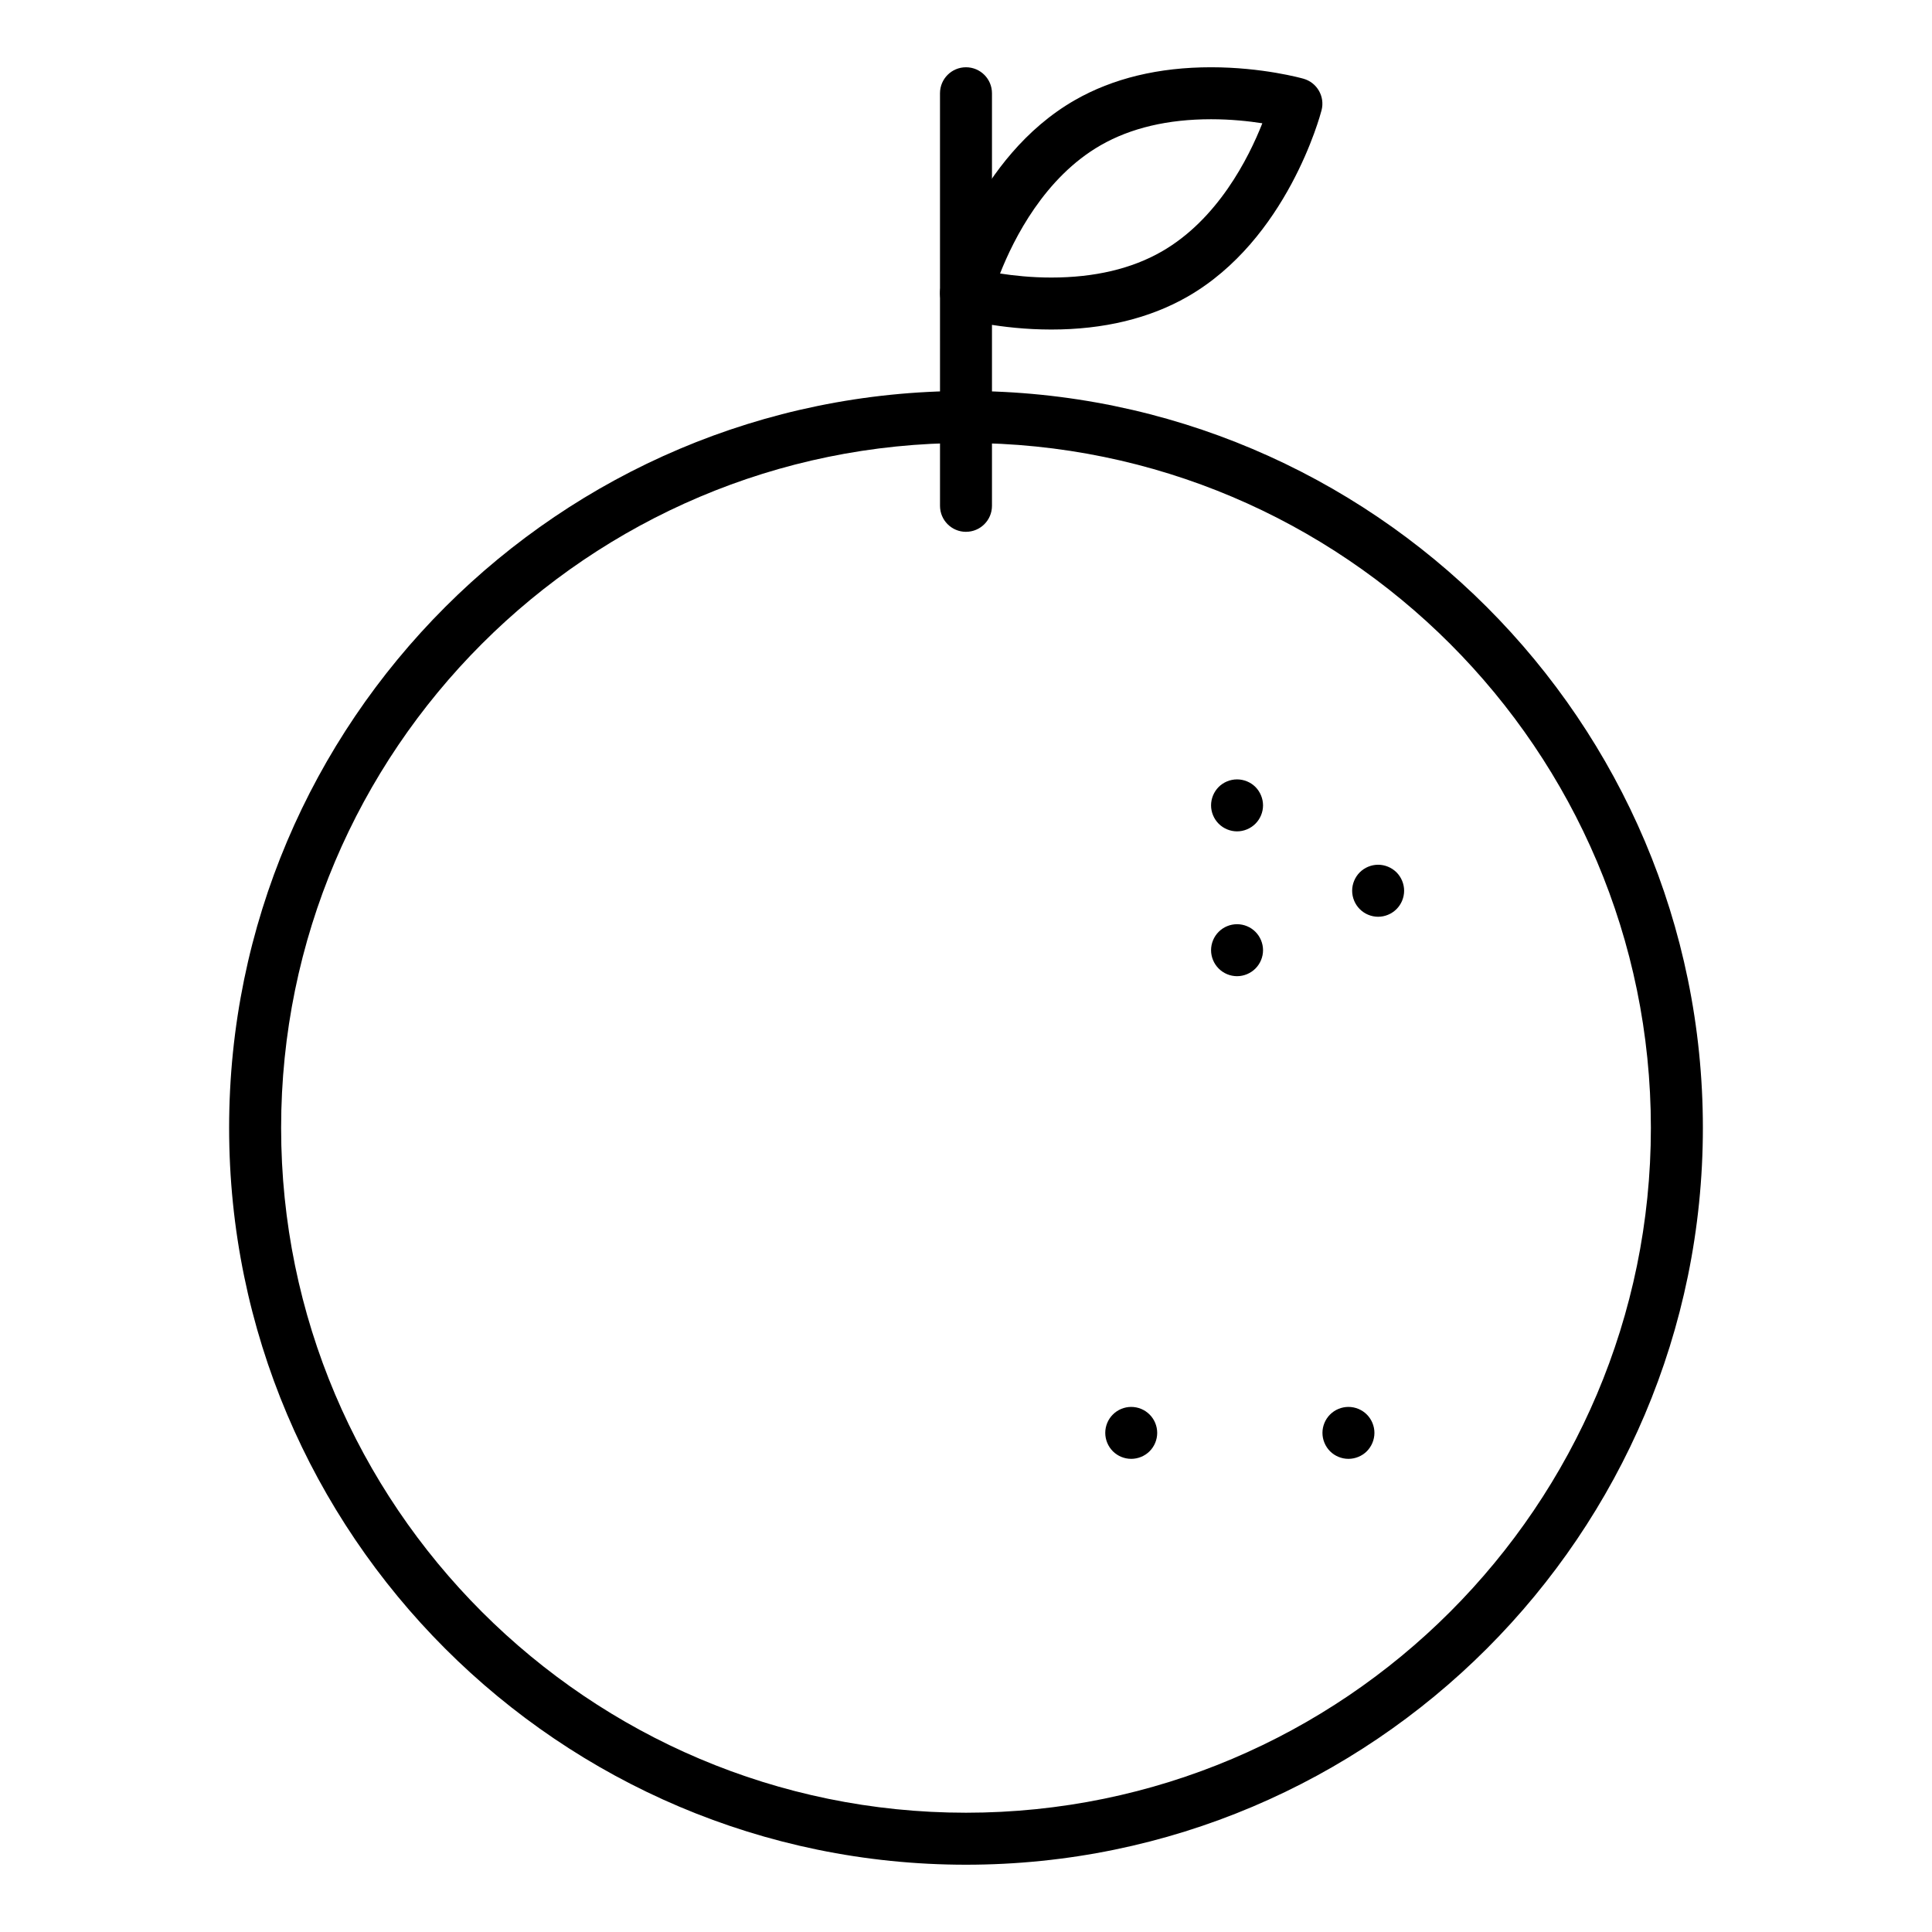 <?xml version="1.0" encoding="UTF-8"?>
<!-- Uploaded to: ICON Repo, www.iconrepo.com, Generator: ICON Repo Mixer Tools -->
<svg fill="#000000" width="800px" height="800px" version="1.1" viewBox="144 144 512 512" xmlns="http://www.w3.org/2000/svg">
 <g>
  <path d="m400 638.17c-107.68 0-195.28-87.602-195.28-195.28-0.004-107.68 87.598-195.28 195.28-195.28 107.68 0 195.28 87.602 195.28 195.28 0 107.68-87.602 195.28-195.28 195.28zm0-376.78c-100.08 0-181.5 81.422-181.5 181.5 0 100.08 81.422 181.5 181.5 181.5s181.5-81.422 181.5-181.5c-0.004-100.08-81.426-181.5-181.5-181.5z"/>
  <path d="m400 284.94c-3.805 0-6.887-3.082-6.887-6.887l-0.004-109.34c0-3.805 3.082-6.887 6.887-6.887 3.805 0 6.887 3.082 6.887 6.887v109.33c0.004 3.809-3.082 6.891-6.883 6.891z"/>
  <path d="m422.61 231.33c-13.648 0-24.062-2.914-24.496-3.039-3.598-1.023-5.723-4.731-4.785-8.352 0.359-1.391 9.133-34.281 35.527-49.406 10.086-5.777 22.227-8.707 36.09-8.707 13.648 0 24.062 2.914 24.496 3.039 3.598 1.023 5.723 4.731 4.785 8.352-0.359 1.391-9.133 34.281-35.527 49.406-10.082 5.773-22.227 8.707-36.09 8.707zm-13.586-14.848c3.606 0.559 8.328 1.07 13.586 1.07 11.43 0 21.27-2.316 29.242-6.887 14.848-8.508 23.031-24.742 26.68-33.996-3.606-0.559-8.328-1.07-13.586-1.07-11.43 0-21.27 2.316-29.242 6.887-14.848 8.508-23.031 24.742-26.68 33.996z"/>
  <path d="m471.83 364.32c-1.812 0-3.59-0.738-4.871-2.027-1.277-1.277-2.016-3.051-2.016-4.859 0-1.82 0.738-3.59 2.016-4.879 1.277-1.277 3.059-2.008 4.871-2.008s3.59 0.727 4.871 2.008c1.277 1.289 2.016 3.07 2.016 4.879 0 1.812-0.738 3.582-2.016 4.859-1.281 1.289-3.062 2.027-4.871 2.027z"/>
  <path d="m509.22 386.95c-1.812 0-3.59-0.738-4.871-2.027-1.277-1.277-2.016-3.051-2.016-4.871 0-1.812 0.738-3.582 2.016-4.871 1.277-1.277 3.059-2.016 4.871-2.016s3.582 0.738 4.871 2.016c1.277 1.289 2.016 3.059 2.016 4.871 0 1.82-0.738 3.59-2.016 4.871-1.281 1.289-3.059 2.027-4.871 2.027z"/>
  <path d="m443.78 530.61c-1.812 0-3.582-0.727-4.859-2.008-1.289-1.289-2.016-3.059-2.016-4.879 0-1.812 0.727-3.582 2.016-4.859 1.277-1.289 3.051-2.016 4.859-2.016 1.82 0 3.59 0.727 4.871 2.016 1.289 1.277 2.019 3.051 2.019 4.859 0 1.82-0.727 3.59-2.019 4.879-1.281 1.281-3.051 2.008-4.871 2.008z"/>
  <path d="m501.35 530.61c-1.812 0-3.59-0.727-4.871-2.008-1.277-1.289-2.016-3.059-2.016-4.879 0-1.812 0.738-3.582 2.016-4.859 1.277-1.289 3.059-2.016 4.871-2.016s3.59 0.727 4.871 2.016c1.277 1.277 2.016 3.051 2.016 4.859 0 1.82-0.738 3.59-2.016 4.879-1.281 1.281-3.062 2.008-4.871 2.008z"/>
  <path d="m471.83 402.7c-1.812 0-3.59-0.738-4.871-2.027-1.277-1.277-2.016-3.051-2.016-4.859 0-1.82 0.738-3.59 2.016-4.871 1.277-1.289 3.059-2.019 4.871-2.019s3.59 0.727 4.871 2.019c1.277 1.277 2.016 3.059 2.016 4.871s-0.738 3.582-2.016 4.859c-1.281 1.289-3.062 2.027-4.871 2.027z"/>
 </g>
</svg>